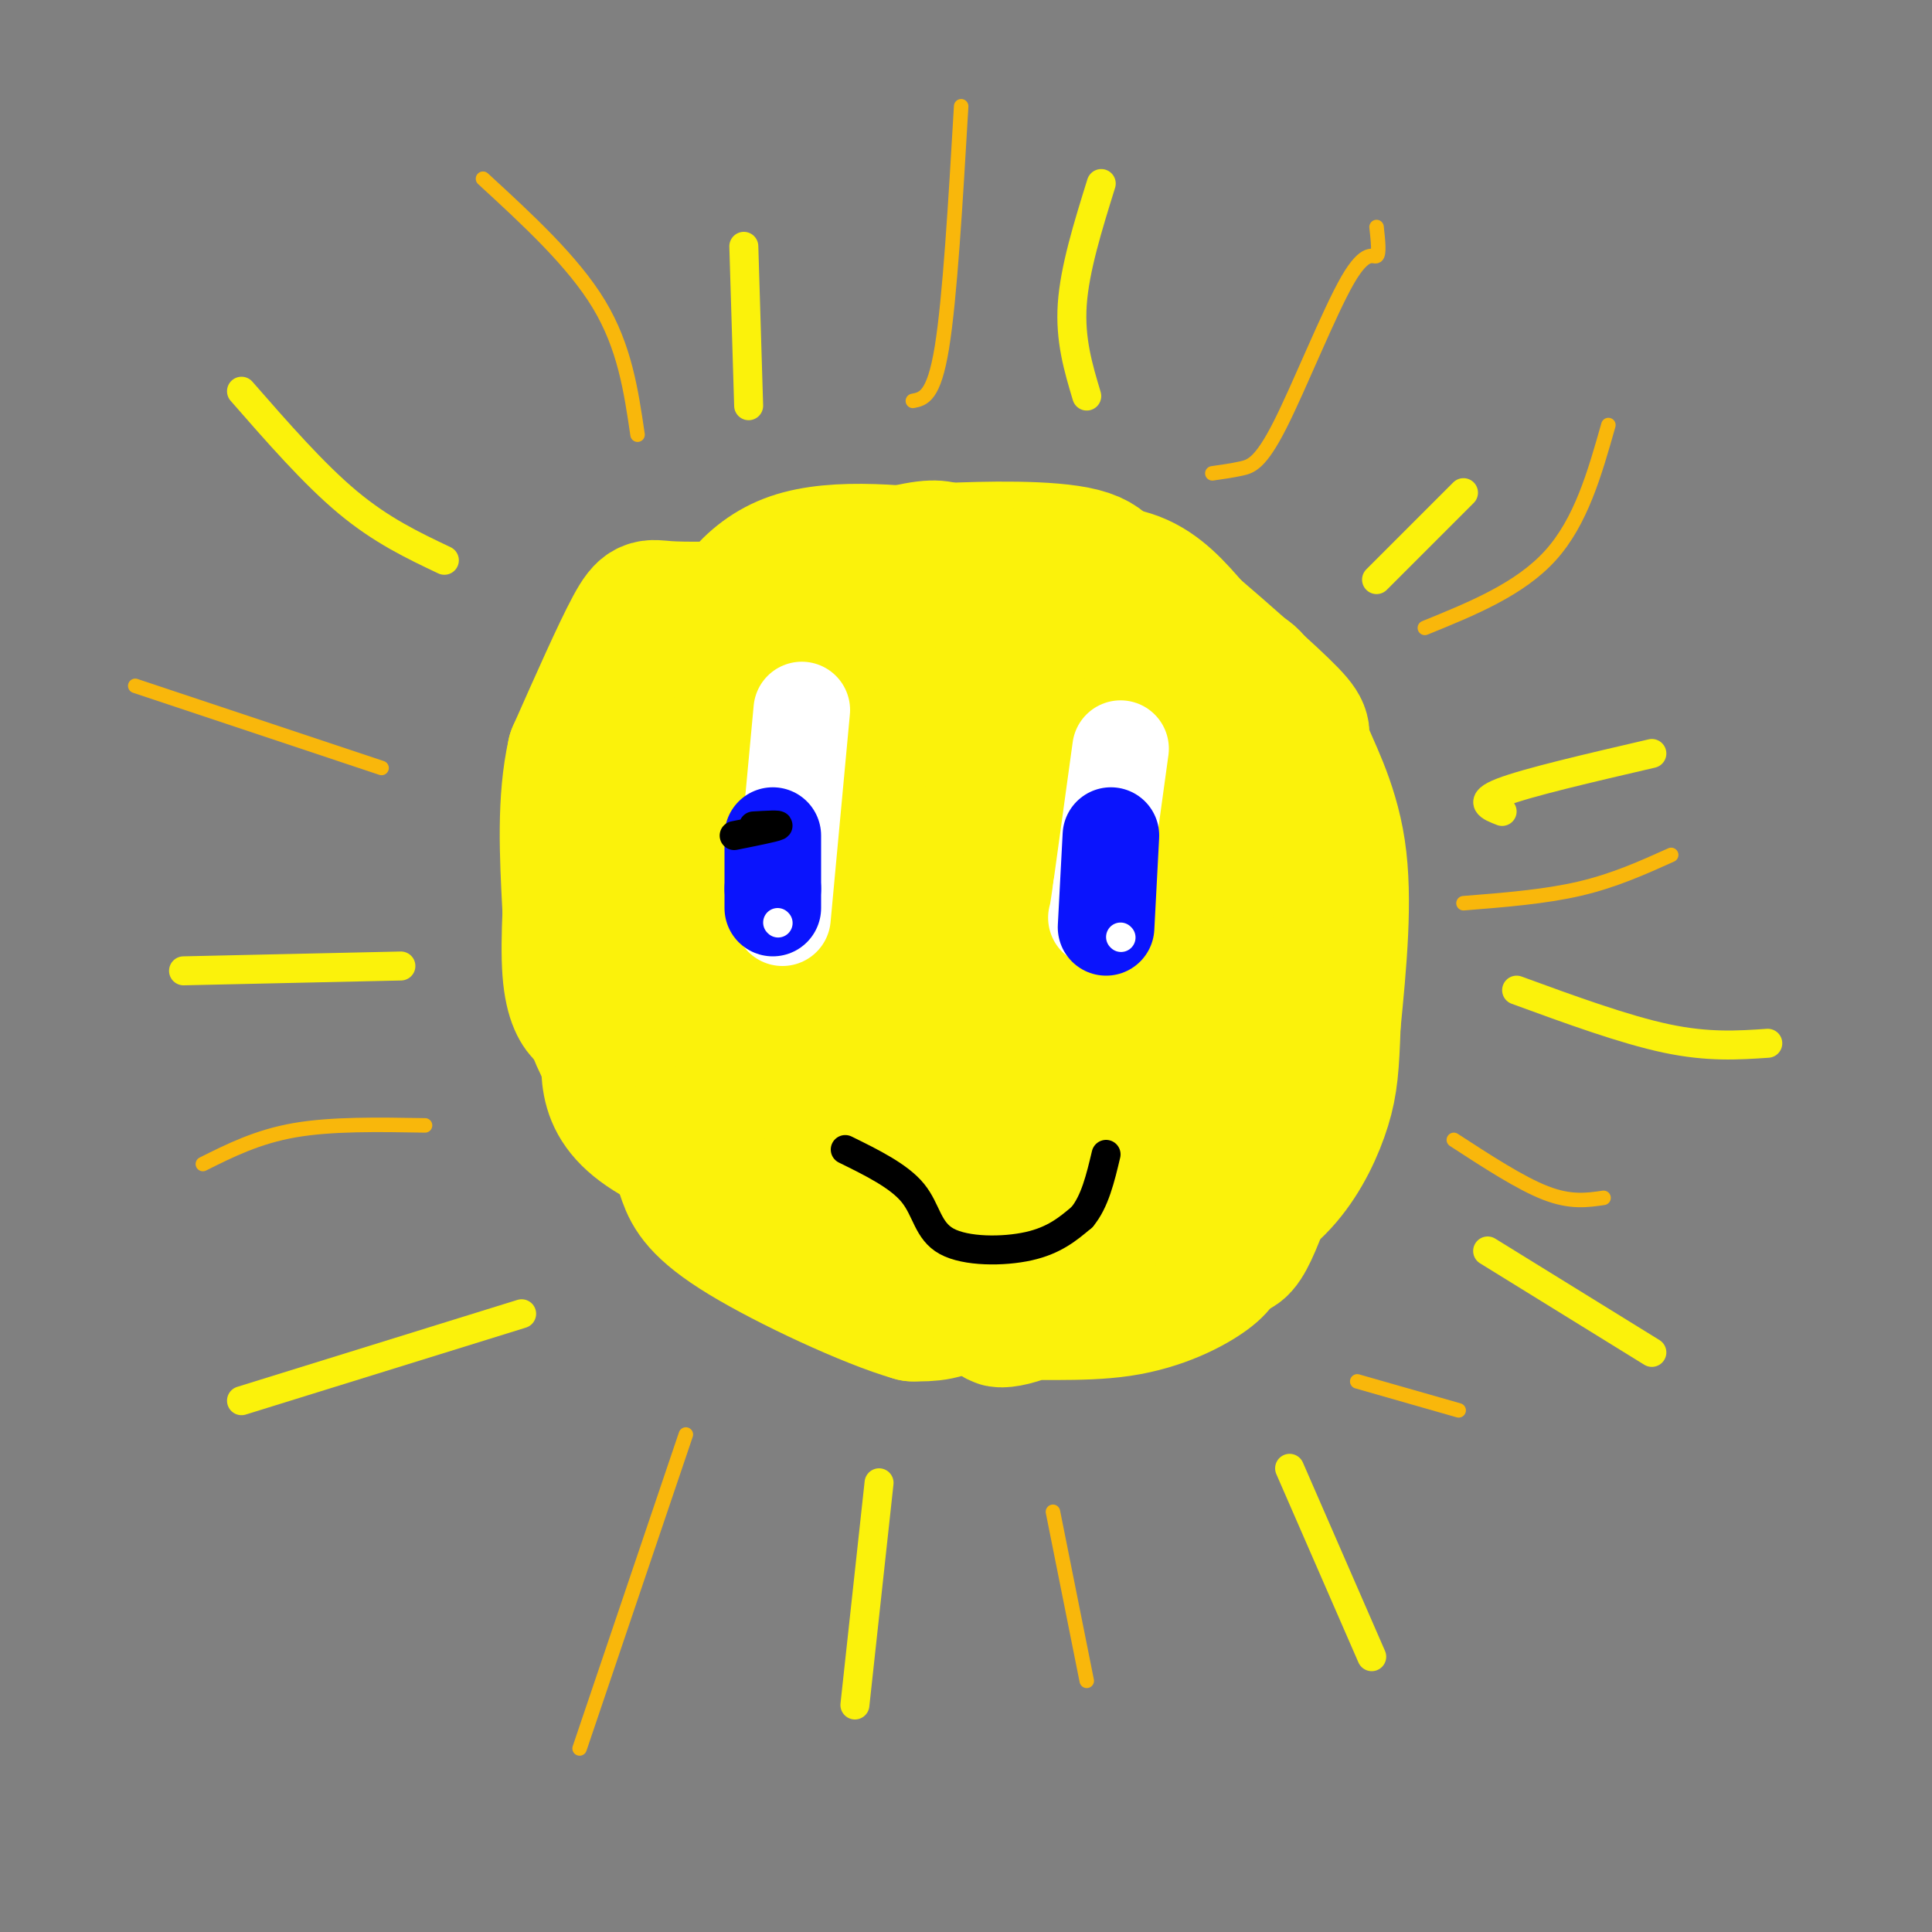 <svg viewBox='0 0 400 400' version='1.1' xmlns='http://www.w3.org/2000/svg' xmlns:xlink='http://www.w3.org/1999/xlink'><rect x="0" y="0" width="400" height="400" fill="#808080" stroke="none"/><g fill='none' stroke='rgb(251,242,11)' stroke-width='28' stroke-linecap='round' stroke-linejoin='round'><path d='M203,194c1.280,-2.353 2.559,-4.707 3,0c0.441,4.707 0.043,16.473 0,22c-0.043,5.527 0.268,4.814 -4,2c-4.268,-2.814 -13.116,-7.730 -17,-12c-3.884,-4.270 -2.806,-7.893 -3,-13c-0.194,-5.107 -1.660,-11.699 2,-16c3.660,-4.301 12.447,-6.312 19,-6c6.553,0.312 10.872,2.946 11,10c0.128,7.054 -3.936,18.527 -8,30'/><path d='M206,211c-6.942,4.677 -20.297,1.368 -28,-2c-7.703,-3.368 -9.754,-6.795 -11,-11c-1.246,-4.205 -1.685,-9.188 -1,-13c0.685,-3.812 2.495,-6.453 5,-8c2.505,-1.547 5.704,-1.999 15,-8c9.296,-6.001 24.688,-17.550 31,-8c6.312,9.550 3.542,40.200 0,55c-3.542,14.800 -7.857,13.750 -11,14c-3.143,0.250 -5.114,1.800 -8,2c-2.886,0.200 -6.688,-0.949 -13,-6c-6.312,-5.051 -15.135,-14.003 -19,-20c-3.865,-5.997 -2.771,-9.038 -2,-12c0.771,-2.962 1.220,-5.846 4,-10c2.780,-4.154 7.890,-9.577 13,-15'/><path d='M181,169c11.454,-6.970 33.588,-16.896 44,-21c10.412,-4.104 9.101,-2.385 10,0c0.899,2.385 4.006,5.435 6,10c1.994,4.565 2.874,10.646 3,17c0.126,6.354 -0.501,12.981 -2,19c-1.499,6.019 -3.870,11.431 -7,16c-3.130,4.569 -7.020,8.297 -13,11c-5.980,2.703 -14.051,4.382 -17,7c-2.949,2.618 -0.775,6.174 -6,-1c-5.225,-7.174 -17.849,-25.077 -24,-35c-6.151,-9.923 -5.827,-11.866 -6,-17c-0.173,-5.134 -0.841,-13.461 3,-19c3.841,-5.539 12.191,-8.292 24,-10c11.809,-1.708 27.077,-2.373 36,-1c8.923,1.373 11.502,4.782 14,7c2.498,2.218 4.917,3.244 5,7c0.083,3.756 -2.170,10.242 -6,18c-3.830,7.758 -9.237,16.788 -17,24c-7.763,7.212 -17.881,12.606 -28,18'/><path d='M200,219c-6.757,2.348 -9.648,-0.784 -15,-7c-5.352,-6.216 -13.164,-15.518 -17,-26c-3.836,-10.482 -3.697,-22.144 -3,-28c0.697,-5.856 1.951,-5.906 9,-8c7.049,-2.094 19.893,-6.231 35,-10c15.107,-3.769 32.476,-7.169 39,-5c6.524,2.169 2.204,9.909 -2,24c-4.204,14.091 -8.293,34.535 -13,48c-4.707,13.465 -10.033,19.952 -11,28c-0.967,8.048 2.423,17.657 -10,9c-12.423,-8.657 -40.661,-35.581 -53,-48c-12.339,-12.419 -8.779,-10.333 -9,-12c-0.221,-1.667 -4.224,-7.086 0,-15c4.224,-7.914 16.676,-18.323 26,-24c9.324,-5.677 15.521,-6.622 27,-7c11.479,-0.378 28.239,-0.189 45,0'/><path d='M248,138c10.143,0.163 13.000,0.570 14,12c1.000,11.430 0.144,33.882 -2,49c-2.144,15.118 -5.574,22.903 -9,28c-3.426,5.097 -6.846,7.505 -12,9c-5.154,1.495 -12.042,2.076 -15,4c-2.958,1.924 -1.985,5.190 -15,-3c-13.015,-8.190 -40.016,-27.836 -52,-36c-11.984,-8.164 -8.951,-4.845 -8,-10c0.951,-5.155 -0.181,-18.785 0,-27c0.181,-8.215 1.674,-11.017 8,-15c6.326,-3.983 17.484,-9.147 27,-15c9.516,-5.853 17.389,-12.393 23,-6c5.611,6.393 8.959,25.720 10,42c1.041,16.280 -0.224,29.511 -2,37c-1.776,7.489 -4.064,9.234 -7,12c-2.936,2.766 -6.521,6.552 -12,9c-5.479,2.448 -12.851,3.556 -18,3c-5.149,-0.556 -8.074,-2.778 -11,-5'/><path d='M167,226c-7.072,-3.921 -19.250,-11.223 -25,-15c-5.750,-3.777 -5.070,-4.030 -5,-10c0.070,-5.970 -0.468,-17.658 -2,-25c-1.532,-7.342 -4.056,-10.337 7,-18c11.056,-7.663 35.693,-19.992 55,-28c19.307,-8.008 33.286,-11.694 39,0c5.714,11.694 3.164,38.770 2,52c-1.164,13.230 -0.940,12.615 -4,16c-3.060,3.385 -9.403,10.771 -16,15c-6.597,4.229 -13.447,5.302 -21,6c-7.553,0.698 -15.808,1.021 -24,0c-8.192,-1.021 -16.319,-3.387 -19,-8c-2.681,-4.613 0.086,-11.474 2,-16c1.914,-4.526 2.977,-6.719 7,-11c4.023,-4.281 11.007,-10.652 15,-12c3.993,-1.348 4.997,2.326 6,6'/><path d='M184,178c1.000,1.000 0.500,0.500 0,0'/><path d='M228,201c-6.001,2.130 -12.002,4.259 -20,4c-7.998,-0.259 -17.994,-2.907 -23,-4c-5.006,-1.093 -5.021,-0.633 -8,-5c-2.979,-4.367 -8.922,-13.562 -12,-20c-3.078,-6.438 -3.290,-10.118 -4,-15c-0.710,-4.882 -1.917,-10.966 0,-16c1.917,-5.034 6.959,-9.017 12,-13'/><path d='M173,132c3.113,-3.823 4.896,-6.880 12,-9c7.104,-2.120 19.528,-3.301 29,-4c9.472,-0.699 15.992,-0.914 21,1c5.008,1.914 8.504,5.957 12,10'/><path d='M247,130c6.319,5.419 16.116,13.968 20,18c3.884,4.032 1.853,3.547 3,7c1.147,3.453 5.470,10.844 7,21c1.530,10.156 0.265,23.078 -1,36'/><path d='M276,212c-0.301,8.660 -0.555,12.311 -2,17c-1.445,4.689 -4.081,10.416 -8,15c-3.919,4.584 -9.120,8.024 -16,10c-6.880,1.976 -15.440,2.488 -24,3'/><path d='M226,257c-20.622,-2.378 -60.178,-9.822 -80,-17c-19.822,-7.178 -19.911,-14.089 -20,-21'/><path d='M126,219c-4.323,-7.038 -5.131,-14.132 -4,-18c1.131,-3.868 4.200,-4.511 5,-7c0.800,-2.489 -0.669,-6.824 1,-14c1.669,-7.176 6.477,-17.193 11,-24c4.523,-6.807 8.762,-10.403 13,-14'/><path d='M152,142c1.607,-4.857 -0.875,-10.000 5,-15c5.875,-5.000 20.107,-9.857 28,-12c7.893,-2.143 9.446,-1.571 11,-1'/><path d='M196,114c7.690,-0.345 21.417,-0.708 28,1c6.583,1.708 6.024,5.488 5,7c-1.024,1.512 -2.512,0.756 -4,0'/><path d='M201,116c-13.917,-1.583 -27.833,-3.167 -37,0c-9.167,3.167 -13.583,11.083 -18,19'/><path d='M146,135c-4.756,3.800 -7.644,3.800 -11,14c-3.356,10.200 -7.178,30.600 -11,51'/><path d='M124,200c-2.190,10.357 -2.167,10.750 -3,10c-0.833,-0.750 -2.524,-2.643 -3,-9c-0.476,-6.357 0.262,-17.179 1,-28'/><path d='M119,173c2.187,-5.244 7.153,-4.354 11,-8c3.847,-3.646 6.574,-11.828 9,-17c2.426,-5.172 4.550,-7.335 11,-10c6.450,-2.665 17.225,-5.833 28,-9'/><path d='M178,129c4.833,-1.500 2.917,-0.750 1,0'/><path d='M155,126c-6.667,0.133 -13.333,0.267 -17,0c-3.667,-0.267 -4.333,-0.933 -7,4c-2.667,4.933 -7.333,15.467 -12,26'/><path d='M119,156c-2.167,9.667 -1.583,20.833 -1,32'/><path d='M147,241c0.000,0.000 30.000,9.000 30,9'/><path d='M177,250c6.695,2.754 8.434,5.140 15,7c6.566,1.860 17.960,3.193 27,3c9.040,-0.193 15.726,-1.912 20,-4c4.274,-2.088 6.137,-4.544 8,-7'/><path d='M247,249c2.691,-2.171 5.417,-4.098 2,-2c-3.417,2.098 -12.978,8.222 -20,10c-7.022,1.778 -11.506,-0.791 -16,1c-4.494,1.791 -8.998,7.940 -13,11c-4.002,3.060 -7.501,3.030 -11,3'/><path d='M189,272c-8.929,-2.536 -25.750,-10.375 -35,-16c-9.250,-5.625 -10.929,-9.036 -12,-12c-1.071,-2.964 -1.536,-5.482 -2,-8'/><path d='M140,236c2.190,1.798 8.667,10.292 13,15c4.333,4.708 6.524,5.631 12,6c5.476,0.369 14.238,0.185 23,0'/><path d='M188,257c7.655,1.548 15.292,5.417 21,8c5.708,2.583 9.488,3.881 18,0c8.512,-3.881 21.756,-12.940 35,-22'/><path d='M262,243c6.667,-4.500 5.833,-4.750 5,-5'/><path d='M257,247c0.000,0.000 -42.000,24.000 -42,24'/><path d='M215,271c-8.973,3.904 -10.405,1.665 -6,1c4.405,-0.665 14.648,0.244 23,-1c8.352,-1.244 14.815,-4.641 18,-7c3.185,-2.359 3.093,-3.679 3,-5'/><path d='M253,259c1.133,-0.511 2.467,0.711 4,-1c1.533,-1.711 3.267,-6.356 5,-11'/></g>
<g fill='none' stroke='rgb(251,242,11)' stroke-width='6' stroke-linecap='round' stroke-linejoin='round'><path d='M285,120c0.000,0.000 18.000,-18.000 18,-18'/><path d='M311,168c-2.583,-1.000 -5.167,-2.000 0,-4c5.167,-2.000 18.083,-5.000 31,-8'/><path d='M314,205c11.167,4.083 22.333,8.167 31,10c8.667,1.833 14.833,1.417 21,1'/><path d='M308,259c0.000,0.000 34.000,21.000 34,21'/><path d='M267,304c0.000,0.000 17.000,39.000 17,39'/><path d='M182,307c0.000,0.000 -5.000,46.000 -5,46'/><path d='M108,272c0.000,0.000 -58.000,18.000 -58,18'/><path d='M83,200c0.000,0.000 -45.000,1.000 -45,1'/><path d='M92,116c-6.500,-3.083 -13.000,-6.167 -20,-12c-7.000,-5.833 -14.500,-14.417 -22,-23'/><path d='M155,84c0.000,0.000 -1.000,-33.000 -1,-33'/><path d='M225,82c-1.750,-5.833 -3.500,-11.667 -3,-19c0.500,-7.333 3.250,-16.167 6,-25'/></g>
<g fill='none' stroke='rgb(249,183,11)' stroke-width='3' stroke-linecap='round' stroke-linejoin='round'><path d='M218,313c0.000,0.000 7.000,35.000 7,35'/><path d='M281,286c0.000,0.000 21.000,6.000 21,6'/><path d='M301,236c6.917,4.500 13.833,9.000 19,11c5.167,2.000 8.583,1.500 12,1'/><path d='M303,187c8.417,-0.667 16.833,-1.333 24,-3c7.167,-1.667 13.083,-4.333 19,-7'/><path d='M295,130c9.833,-4.000 19.667,-8.000 26,-15c6.333,-7.000 9.167,-17.000 12,-27'/><path d='M251,98c2.006,-0.282 4.013,-0.565 6,-1c1.987,-0.435 3.955,-1.024 8,-9c4.045,-7.976 10.166,-23.340 14,-30c3.834,-6.660 5.381,-4.617 6,-5c0.619,-0.383 0.309,-3.191 0,-6'/><path d='M189,83c2.167,-0.417 4.333,-0.833 6,-11c1.667,-10.167 2.833,-30.083 4,-50'/><path d='M132,90c-1.333,-9.083 -2.667,-18.167 -8,-27c-5.333,-8.833 -14.667,-17.417 -24,-26'/><path d='M79,159c0.000,0.000 -51.000,-17.000 -51,-17'/><path d='M88,233c-9.667,-0.167 -19.333,-0.333 -27,1c-7.667,1.333 -13.333,4.167 -19,7'/><path d='M142,297c0.000,0.000 -22.000,65.000 -22,65'/></g>
<g fill='none' stroke='rgb(255,255,255)' stroke-width='20' stroke-linecap='round' stroke-linejoin='round'><path d='M232,155c0.000,0.000 -4.000,29.000 -4,29'/><path d='M228,184c-0.833,5.833 -0.917,5.917 -1,6'/><path d='M166,147c0.000,0.000 -4.000,43.000 -4,43'/></g>
<g fill='none' stroke='rgb(10,20,253)' stroke-width='20' stroke-linecap='round' stroke-linejoin='round'><path d='M160,173c0.000,0.000 0.000,11.000 0,11'/><path d='M160,184c0.000,2.500 0.000,3.250 0,4'/><path d='M230,173c0.000,0.000 -1.000,19.000 -1,19'/></g>
<g fill='none' stroke='rgb(255,255,255)' stroke-width='6' stroke-linecap='round' stroke-linejoin='round'><path d='M232,194c0.000,0.000 0.100,0.100 0.1,0.1'/><path d='M161,191c0.000,0.000 0.100,0.100 0.1,0.1'/></g>
<g fill='none' stroke='rgb(0,0,0)' stroke-width='6' stroke-linecap='round' stroke-linejoin='round'><path d='M175,238c5.565,2.738 11.131,5.476 14,9c2.869,3.524 3.042,7.833 7,10c3.958,2.167 11.702,2.190 17,1c5.298,-1.190 8.149,-3.595 11,-6'/><path d='M224,252c2.667,-3.167 3.833,-8.083 5,-13'/><path d='M152,173c4.167,-0.833 8.333,-1.667 9,-2c0.667,-0.333 -2.167,-0.167 -5,0'/></g>
</svg>